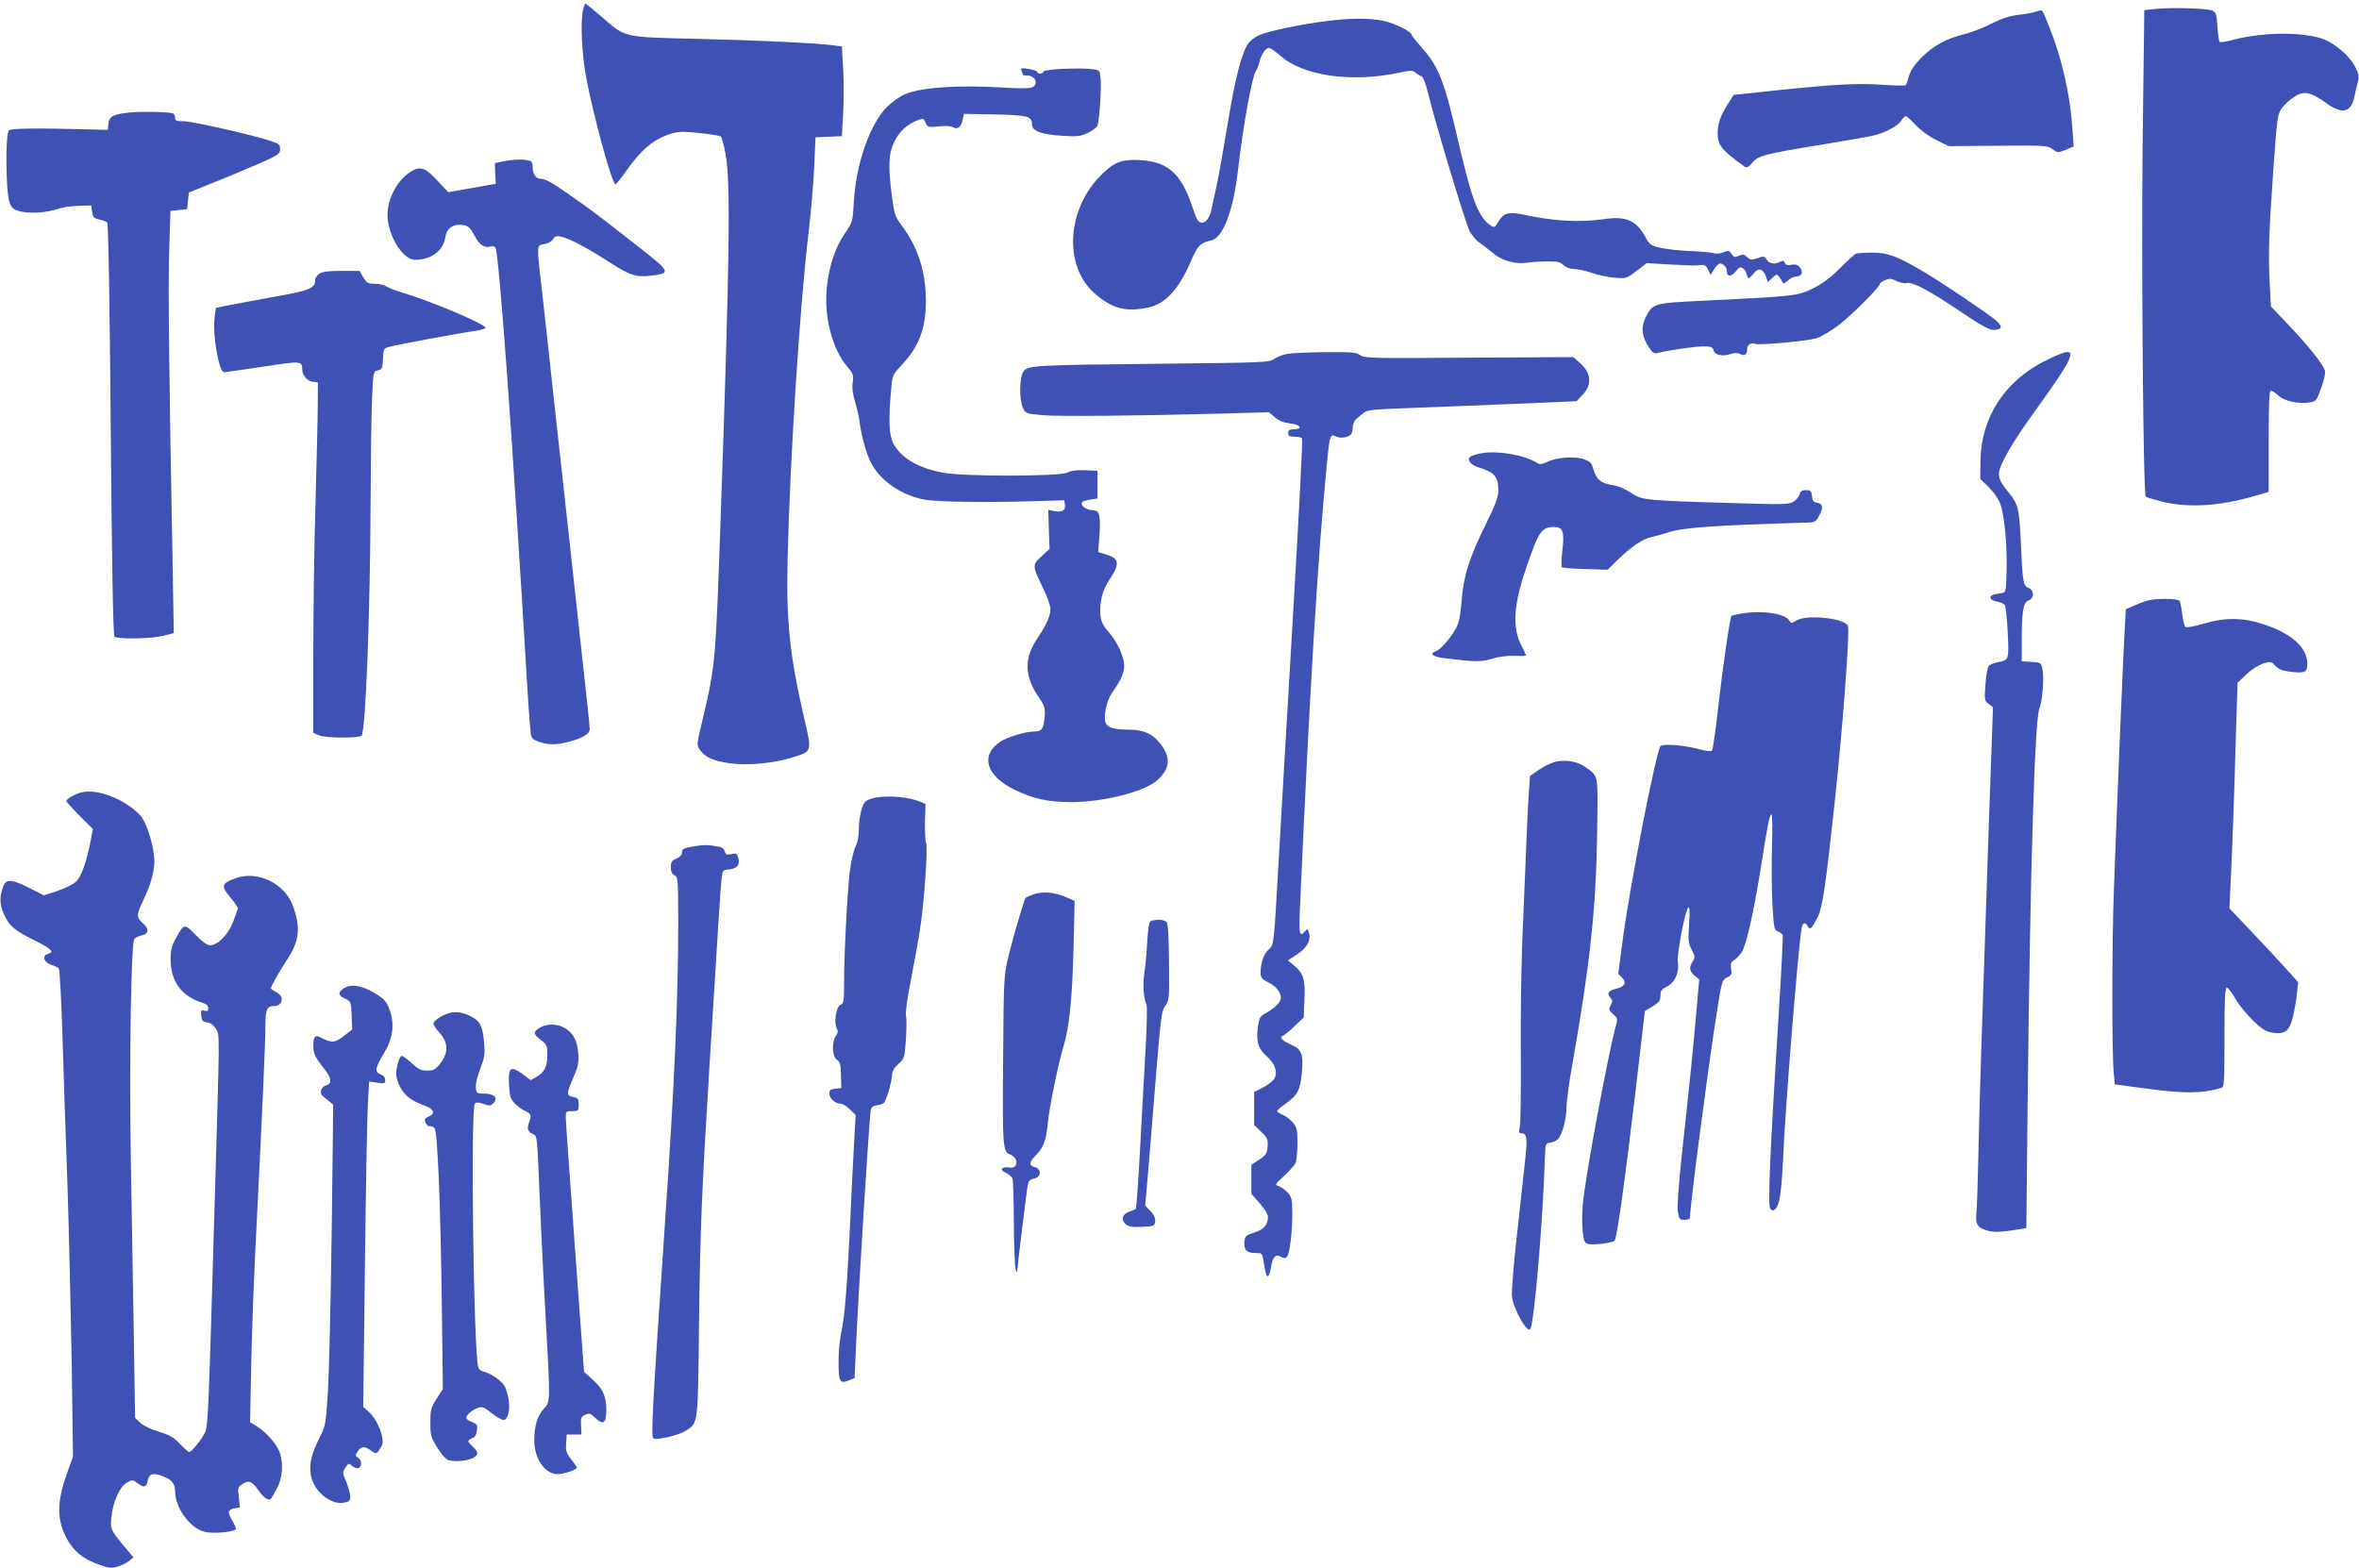 <?xml version="1.0" standalone="no"?>
<!DOCTYPE svg PUBLIC "-//W3C//DTD SVG 20010904//EN"
 "http://www.w3.org/TR/2001/REC-SVG-20010904/DTD/svg10.dtd">
<svg version="1.0" xmlns="http://www.w3.org/2000/svg"
 width="1280pt" height="851pt" viewBox="0 0 1280 851"
 preserveAspectRatio="xMidYMid meet">
<g transform="translate(0,851) scale(0.1,-0.1)"
fill="#3f51b5" stroke="none">
<path d="M3163 8453 c-14 -65 -6 -233 16 -355 35 -195 142 -588 160 -588 4 0
28 28 52 63 89 127 156 183 255 213 37 11 65 11 149 2 57 -6 109 -14 115 -18
6 -3 18 -47 27 -96 28 -152 23 -554 -27 -1984 -27 -772 -29 -792 -94 -1070
-37 -153 -37 -154 -18 -180 30 -40 73 -60 160 -72 95 -14 239 -1 343 32 106
32 105 30 64 206 -81 350 -100 532 -91 889 13 526 66 1354 112 1740 14 116 28
282 32 370 l7 160 72 3 71 3 7 124 c4 68 4 177 0 243 l-7 120 -37 5 c-79 12
-404 28 -743 36 -414 10 -391 5 -525 121 -45 39 -83 70 -86 70 -4 0 -10 -17
-14 -37z"/>
<path d="M11690 8461 l-55 -6 -9 -725 c-7 -643 3 -1903 17 -1916 2 -2 39 -13
83 -25 143 -37 320 -27 517 32 l67 20 0 274 c0 207 3 275 12 275 7 0 24 -12
39 -26 32 -30 111 -48 171 -38 35 5 38 9 63 79 16 43 24 81 20 94 -11 35 -87
131 -192 242 l-101 106 -7 137 c-8 144 -3 282 21 616 21 296 21 296 60 340 19
21 50 45 70 55 44 21 79 11 157 -45 87 -62 134 -51 152 35 3 17 11 49 17 73
10 38 8 48 -12 88 -27 51 -77 99 -141 137 -92 54 -342 59 -526 10 -34 -10 -65
-14 -69 -10 -4 4 -9 41 -12 82 -4 64 -8 77 -26 87 -24 13 -234 19 -316 9z"/>
<path d="M11050 8448 c-14 -6 -56 -14 -94 -18 -50 -6 -92 -19 -150 -48 -45
-23 -110 -48 -146 -57 -97 -23 -168 -62 -232 -125 -39 -40 -60 -70 -69 -101
-7 -24 -15 -47 -18 -51 -3 -4 -61 -3 -127 2 -136 9 -258 3 -583 -31 l-224 -24
-32 -50 c-39 -62 -55 -107 -55 -157 0 -67 21 -92 147 -183 11 -7 21 -2 41 22
32 38 68 48 377 98 116 19 235 40 265 46 70 14 145 52 166 84 9 14 20 25 25
25 4 0 29 -22 54 -49 27 -29 72 -62 112 -81 l67 -33 268 2 c257 2 268 2 295
-19 28 -20 29 -20 72 -3 l43 18 -7 95 c-12 183 -56 378 -122 545 -19 49 -38
93 -42 96 -3 4 -17 2 -31 -3z"/>
<path d="M7185 8394 c-143 -19 -303 -53 -351 -74 -22 -9 -50 -30 -61 -46 -37
-54 -71 -188 -113 -444 -23 -140 -50 -291 -60 -335 -10 -44 -22 -96 -25 -115
-10 -51 -32 -82 -57 -78 -17 2 -27 20 -48 85 -63 188 -138 251 -304 255 -88 2
-130 -17 -203 -94 -176 -187 -189 -484 -25 -629 96 -84 170 -104 291 -78 96
20 167 98 235 256 33 79 50 96 108 108 62 12 119 159 144 370 29 252 76 513
98 549 8 11 17 35 20 51 10 40 33 75 51 75 8 0 37 -20 64 -44 120 -107 384
-145 635 -92 67 15 80 15 95 3 9 -8 23 -17 32 -20 11 -3 24 -36 38 -94 49
-196 205 -711 227 -751 14 -23 37 -50 52 -59 15 -10 46 -34 70 -54 49 -43 122
-64 185 -55 23 4 73 7 110 7 57 1 72 -2 91 -20 14 -13 35 -21 58 -21 19 0 61
-9 94 -21 32 -11 88 -23 124 -26 64 -5 66 -5 120 37 l55 42 120 -7 c137 -7
141 -7 175 -3 18 2 28 -4 38 -25 l14 -29 19 31 c10 17 25 31 32 31 18 0 37
-21 37 -41 0 -32 22 -33 47 -3 19 24 26 27 40 18 10 -6 19 -21 21 -33 4 -28
12 -27 38 6 26 32 50 26 66 -17 l10 -31 25 23 c24 22 25 22 38 4 8 -10 16 -24
18 -30 3 -7 14 -2 29 12 13 12 34 22 46 22 30 0 39 26 17 50 -12 14 -25 17
-46 13 -21 -4 -30 -1 -35 11 -4 12 -10 13 -24 6 -30 -16 -58 -12 -74 11 -13
19 -17 20 -50 8 -31 -11 -38 -11 -56 6 -16 15 -24 16 -45 7 -21 -10 -27 -8
-39 10 -13 19 -18 20 -45 9 -17 -8 -39 -10 -53 -5 -13 4 -54 8 -93 10 -96 3
-169 12 -216 24 -30 8 -43 19 -58 48 -48 94 -107 121 -226 103 -132 -19 -273
-12 -437 24 -78 17 -108 10 -134 -32 -10 -15 -19 -30 -20 -31 -9 -14 -51 18
-75 56 -38 60 -67 151 -124 395 -78 338 -108 415 -200 518 -30 34 -55 65 -55
70 0 17 -95 64 -154 76 -76 16 -192 15 -321 -3z"/>
<path d="M5543 8126 c4 -10 7 -20 7 -22 0 -2 10 -4 23 -4 49 0 66 -55 20 -66
-14 -4 -83 -4 -152 1 -248 15 -451 0 -534 -38 -29 -13 -71 -44 -95 -68 -93
-95 -167 -308 -179 -514 -6 -108 -7 -110 -48 -171 -52 -76 -82 -162 -97 -280
-21 -163 26 -349 112 -447 29 -34 32 -42 27 -82 -5 -30 0 -64 13 -107 10 -35
22 -85 25 -113 11 -79 35 -165 60 -214 50 -100 168 -181 295 -203 72 -12 325
-16 585 -8 l170 5 3 -24 c5 -31 -14 -42 -56 -35 l-34 7 3 -106 4 -106 -44 -40
c-51 -47 -51 -51 10 -175 21 -44 39 -94 39 -111 0 -37 -25 -92 -73 -162 -70
-103 -68 -202 4 -309 38 -55 41 -63 37 -117 -5 -62 -15 -77 -58 -77 -46 0
-144 -30 -182 -55 -111 -73 -78 -185 75 -260 106 -51 184 -68 312 -68 177 1
396 57 465 119 73 67 75 129 6 210 -38 44 -86 64 -157 64 -84 0 -120 11 -130
38 -13 35 6 122 36 164 45 61 65 107 65 145 0 46 -36 126 -77 174 -44 50 -53
72 -53 126 0 67 16 117 57 178 49 75 44 105 -20 124 l-48 15 6 82 c4 45 4 95
0 112 -5 27 -11 31 -42 34 -35 3 -65 29 -50 44 4 4 24 10 44 13 l38 6 0 75 0
75 -67 3 c-46 2 -77 -2 -97 -13 -42 -21 -563 -22 -676 0 -135 26 -226 80 -268
159 -23 45 -27 124 -12 286 7 84 8 86 54 135 99 105 135 202 135 355 -1 158
-43 288 -132 407 -35 48 -40 61 -52 155 -22 167 -19 234 13 300 27 55 71 95
130 117 25 10 29 8 39 -15 12 -25 15 -26 70 -20 36 4 65 3 78 -4 27 -15 45 0
54 41 l6 31 168 -3 c182 -4 202 -10 202 -56 0 -34 53 -54 166 -60 81 -5 97 -3
137 16 25 12 48 30 52 39 10 27 22 202 17 254 -4 45 -5 47 -40 52 -66 10 -265
1 -270 -12 -4 -14 -29 -16 -34 -2 -1 5 -23 12 -47 16 -39 6 -44 5 -38 -10z"/>
<path d="M699 7899 c-86 -9 -107 -21 -111 -62 l-3 -32 -70 2 c-325 9 -455 7
-467 -5 -19 -19 -17 -332 3 -387 12 -35 19 -41 59 -52 53 -14 148 -7 206 14
23 8 72 15 110 16 l69 2 5 -35 c4 -29 10 -35 38 -41 19 -4 38 -11 44 -17 6 -6
13 -406 19 -1123 6 -741 13 -1117 20 -1124 15 -15 195 -12 263 4 l59 15 -6
355 c-20 1045 -25 1528 -19 1721 l7 215 45 5 45 5 5 45 5 45 130 53 c72 28
183 75 248 103 109 48 117 54 117 80 0 24 -6 29 -47 43 -100 33 -430 108 -475
108 -41 0 -48 3 -48 19 0 11 -6 21 -12 24 -28 8 -177 11 -239 4z"/>
<path d="M2745 7637 l-60 -12 2 -57 3 -56 -38 -6 c-20 -4 -78 -14 -129 -23
l-91 -16 -56 60 c-62 68 -92 81 -134 59 -88 -46 -150 -168 -138 -270 14 -108
88 -216 148 -216 87 0 153 48 164 121 7 45 34 69 75 69 45 0 59 -10 85 -61 24
-48 56 -68 88 -56 8 3 19 0 24 -6 19 -23 92 -1021 172 -2367 5 -91 13 -195 16
-232 6 -66 6 -67 45 -82 48 -19 98 -20 164 -2 77 20 115 43 115 69 0 13 -22
225 -50 472 -27 248 -85 781 -130 1185 -44 404 -84 771 -90 814 -5 44 -10 96
-10 117 0 36 2 39 35 45 20 3 40 15 46 26 9 16 17 19 42 14 45 -9 145 -62 264
-139 111 -72 145 -83 227 -73 108 14 106 19 -70 157 -205 161 -260 203 -367
277 -102 72 -138 92 -166 92 -23 0 -41 28 -41 64 0 14 -3 27 -8 30 -20 12 -83
13 -137 3z"/>
<path d="M10070 7133 c-8 -4 -47 -39 -87 -79 -51 -51 -93 -83 -145 -109 -84
-41 -103 -43 -576 -66 -295 -14 -293 -14 -333 -92 -26 -51 -21 -103 16 -159
23 -35 30 -39 53 -33 57 15 199 35 245 35 41 0 50 -3 54 -20 7 -26 46 -36 91
-22 24 8 41 8 54 1 24 -13 38 -4 38 26 0 24 21 38 44 29 22 -9 279 15 331 30
26 8 80 40 120 70 73 56 225 208 225 225 0 5 13 14 29 21 24 10 34 9 61 -5 18
-9 42 -14 55 -11 32 8 126 -42 300 -160 104 -70 148 -94 172 -94 47 0 52 19
12 52 -46 39 -273 192 -381 257 -150 90 -207 111 -290 110 -40 0 -80 -3 -88
-6z"/>
<path d="M1732 7024 c-12 -8 -22 -23 -22 -33 0 -47 -27 -57 -240 -95 -113 -20
-226 -42 -252 -47 l-47 -10 -7 -57 c-11 -92 24 -292 52 -292 8 0 103 14 211
30 208 32 212 32 213 -15 0 -32 27 -63 58 -67 l27 -3 -1 -125 c0 -69 -6 -306
-12 -528 -7 -221 -12 -593 -12 -826 l0 -424 33 -13 c35 -15 214 -16 229 -1 22
22 47 670 49 1287 1 220 4 465 8 545 6 143 6 144 31 150 23 5 25 11 28 63 3
56 3 57 40 66 39 11 383 75 465 86 26 4 49 11 52 15 10 16 -293 145 -446 190
-41 12 -83 29 -94 36 -11 8 -38 14 -61 14 -37 0 -44 4 -63 35 l-20 35 -98 0
c-73 0 -104 -4 -121 -16z"/>
<path d="M6983 6589 c-23 -4 -55 -17 -70 -27 -27 -19 -53 -20 -618 -26 -696
-7 -720 -9 -743 -44 -21 -32 -22 -154 -1 -197 14 -29 18 -30 104 -38 87 -8
510 -4 995 9 l235 7 33 -28 c24 -20 48 -29 83 -33 55 -5 71 -32 19 -32 -23 0
-30 -4 -30 -20 0 -16 7 -20 34 -20 19 0 37 -4 41 -9 4 -8 -14 -364 -55 -1061
-28 -476 -62 -1052 -75 -1285 -23 -404 -23 -403 -51 -428 -26 -22 -44 -73 -44
-124 0 -28 6 -36 39 -53 45 -22 71 -54 71 -86 0 -23 -35 -57 -87 -85 -25 -14
-31 -24 -37 -68 -11 -82 0 -121 45 -161 46 -41 63 -86 45 -121 -6 -13 -34 -36
-61 -50 l-50 -25 0 -90 0 -89 38 -37 c34 -33 38 -42 35 -80 -3 -37 -8 -46 -45
-71 l-43 -28 0 -79 0 -79 45 -51 c25 -28 45 -61 45 -73 0 -44 -23 -70 -75 -86
-45 -15 -50 -19 -53 -49 -4 -44 12 -62 59 -62 36 0 38 -2 44 -37 13 -81 17
-93 26 -88 5 4 12 24 15 45 9 58 25 76 53 60 17 -9 26 -9 34 -1 15 15 30 139
29 240 0 72 -4 86 -24 108 -13 14 -34 29 -48 35 -24 9 -24 9 27 56 28 26 56
57 62 69 6 12 11 60 11 107 0 75 -3 88 -25 114 -13 16 -38 35 -55 42 -16 7
-30 16 -30 20 0 5 22 24 50 44 62 44 76 72 84 167 9 99 -1 125 -59 150 -49 22
-66 40 -44 48 8 2 36 26 63 52 l50 47 4 96 c5 112 -5 143 -56 186 l-34 28 43
28 c60 37 86 83 70 126 -6 18 -8 18 -20 4 -30 -36 -34 -17 -27 137 53 1177 96
1893 147 2414 14 140 17 150 48 134 22 -12 71 -5 83 13 4 6 8 23 8 39 0 15 9
35 21 45 11 9 29 24 40 33 16 13 55 18 207 23 193 7 533 21 797 32 l150 7 31
33 c54 56 49 120 -13 174 l-36 32 -566 -3 c-526 -4 -568 -3 -591 14 -21 15
-47 17 -190 16 -91 -1 -184 -5 -207 -10z"/>
<path d="M11103 6555 c-224 -110 -354 -309 -357 -547 l-1 -97 47 -46 c29 -29
53 -65 63 -93 22 -67 36 -218 33 -357 -3 -111 -4 -120 -23 -123 -50 -7 -65
-13 -65 -26 0 -8 15 -17 34 -20 19 -4 38 -12 44 -19 5 -6 12 -73 16 -148 7
-151 7 -152 -55 -163 -21 -4 -42 -13 -48 -20 -7 -8 -15 -53 -18 -101 -6 -84
-5 -88 17 -105 l24 -18 -23 -648 c-40 -1168 -50 -1485 -56 -1769 -3 -154 -8
-303 -11 -331 -6 -60 6 -78 66 -94 28 -7 61 -7 122 2 l83 13 7 675 c13 1233
38 2087 64 2145 16 38 27 170 16 215 -7 34 -9 35 -60 38 l-52 3 0 107 c0 163
8 212 36 223 33 12 33 56 0 69 -28 10 -32 33 -41 250 -8 178 -15 205 -65 266
-63 76 -67 101 -30 174 40 80 95 164 219 335 55 77 112 162 126 189 41 82 20
85 -112 21z"/>
<path d="M8036 6050 c-27 -5 -54 -14 -60 -20 -16 -16 5 -43 40 -54 94 -29 114
-51 114 -129 0 -35 -15 -74 -66 -178 -92 -186 -123 -284 -133 -417 -6 -79 -13
-118 -30 -150 -27 -52 -85 -119 -112 -127 -36 -12 -13 -30 47 -37 178 -21 199
-21 259 -3 37 11 84 17 123 16 34 -2 62 -1 62 2 0 3 -11 27 -25 54 -50 96 -43
219 25 417 69 204 84 226 154 226 46 0 55 -26 44 -123 -6 -48 -7 -91 -3 -95 3
-4 61 -9 127 -10 l121 -4 56 55 c72 70 137 114 181 122 19 4 61 16 93 26 78
26 251 38 751 53 45 1 49 4 68 40 23 44 19 63 -14 68 -18 2 -24 10 -26 36 -3
28 -7 32 -32 32 -23 0 -31 -6 -35 -23 -4 -13 -19 -31 -34 -40 -25 -15 -57 -16
-337 -7 -474 14 -485 16 -545 56 -27 18 -67 36 -87 39 -81 14 -98 28 -120 100
-6 23 -18 33 -48 43 -50 17 -147 10 -197 -14 -32 -15 -41 -16 -59 -5 -69 43
-212 67 -302 51z"/>
<path d="M11600 5232 l-65 -28 -7 -124 c-7 -119 -38 -850 -58 -1400 -11 -280
-11 -887 -1 -990 l6 -65 165 -22 c215 -29 306 -28 413 3 16 5 17 27 17 275 0
209 3 269 13 269 6 0 28 -27 47 -61 19 -33 62 -86 95 -118 48 -46 69 -59 103
-65 70 -11 94 7 113 84 9 36 19 93 22 127 l7 63 -68 75 c-37 41 -120 131 -186
200 l-119 125 12 258 c6 141 16 417 21 612 l11 355 48 45 c28 27 66 51 91 59
41 12 44 12 66 -12 17 -19 38 -27 77 -32 73 -9 91 -5 95 24 13 92 -66 174
-221 228 -120 42 -215 45 -342 8 -55 -16 -92 -22 -98 -16 -5 5 -12 35 -16 67
-4 33 -10 65 -14 72 -6 8 -34 12 -85 12 -61 -1 -91 -6 -142 -28z"/>
<path d="M9447 5180 c-27 -5 -50 -10 -52 -12 -8 -9 -48 -282 -71 -488 -14
-129 -30 -239 -35 -244 -4 -5 -33 -2 -69 8 -74 21 -190 31 -209 18 -23 -16
-173 -785 -210 -1082 l-20 -155 21 -22 c25 -26 14 -47 -30 -58 -45 -11 -55
-25 -36 -47 15 -16 15 -22 4 -43 -12 -22 -11 -27 13 -49 26 -24 26 -24 11 -77
-41 -156 -157 -778 -174 -939 -5 -47 -7 -116 -3 -153 5 -57 9 -70 27 -77 24
-9 134 4 147 17 13 13 58 342 116 832 l48 414 30 18 c47 28 55 38 55 69 0 23
7 32 36 47 43 21 67 77 58 133 -6 40 39 277 56 294 8 8 10 -15 5 -89 -6 -89
-4 -104 14 -139 19 -36 19 -42 6 -63 -21 -32 -19 -54 10 -78 l25 -20 -15 -170
c-15 -179 -36 -386 -81 -797 -16 -152 -24 -264 -20 -292 7 -43 9 -46 37 -46
16 0 29 5 29 13 0 62 97 805 142 1090 30 194 31 198 59 212 24 13 27 19 22 48
-4 28 -1 36 21 50 14 10 32 31 41 47 23 45 61 213 95 425 41 260 52 315 62
315 5 0 6 -78 3 -172 -3 -95 -2 -236 2 -313 8 -131 9 -141 30 -150 13 -5 24
-14 26 -20 2 -5 -6 -176 -19 -380 -51 -819 -63 -1089 -48 -1105 12 -12 16 -12
29 1 21 20 32 96 40 269 12 281 81 1133 100 1248 6 36 19 41 34 15 12 -23 22
-13 55 53 25 51 42 166 90 609 44 405 84 939 73 968 -16 42 -221 64 -279 30
-28 -17 -30 -17 -39 -1 -22 39 -148 57 -262 38z"/>
<path d="M8450 4378 c-24 -4 -68 -24 -96 -43 l-52 -36 -6 -82 c-6 -80 -15
-292 -37 -842 -5 -148 -9 -423 -7 -610 1 -187 -1 -355 -6 -372 -6 -26 -4 -33
7 -33 33 0 36 -22 21 -160 -8 -74 -28 -259 -45 -410 -17 -151 -28 -294 -25
-317 10 -72 83 -201 100 -175 21 35 69 598 79 937 2 66 3 70 27 73 14 2 33 11
42 19 24 21 48 110 48 175 0 29 13 129 30 222 98 557 130 853 136 1256 5 333
8 314 -56 362 -44 34 -102 46 -160 36z"/>
<path d="M443 4210 c-35 -8 -83 -36 -83 -47 0 -4 32 -40 72 -80 l72 -72 -12
-63 c-21 -112 -51 -197 -80 -223 -14 -14 -60 -36 -100 -50 l-74 -24 -77 39
c-94 48 -127 51 -142 13 -22 -56 -22 -98 0 -149 31 -70 54 -90 164 -145 97
-49 115 -66 76 -76 -32 -9 -21 -46 19 -59 17 -5 36 -14 41 -20 5 -5 14 -171
20 -369 6 -198 18 -560 27 -805 8 -245 18 -677 23 -960 l7 -515 -34 -95 c-45
-126 -52 -214 -24 -294 37 -103 94 -160 199 -197 54 -20 67 -21 101 -11 22 7
50 21 63 31 l23 19 -39 47 c-85 101 -87 105 -81 168 8 85 44 167 83 190 32 18
32 18 62 -4 34 -25 46 -21 54 21 8 35 32 39 90 15 39 -16 57 -40 57 -76 0 -95
86 -210 169 -224 54 -9 161 3 161 18 0 7 -9 27 -20 45 -27 45 -25 58 11 66
l31 6 -6 54 c-7 49 -5 56 16 70 36 25 55 19 87 -28 31 -44 58 -63 72 -49 3 4
18 30 33 58 28 54 34 121 16 186 -12 44 -70 112 -123 146 l-40 25 6 307 c3
168 15 491 27 716 35 696 50 1036 50 1126 0 90 8 109 45 109 50 0 60 52 15 75
-16 9 -30 18 -30 21 0 11 44 89 84 150 71 106 80 179 34 301 -45 121 -194 191
-312 146 -74 -27 -78 -41 -28 -101 23 -27 42 -55 42 -61 0 -6 -12 -40 -26 -76
-28 -70 -83 -125 -125 -125 -15 0 -42 20 -77 56 -61 63 -63 63 -108 -18 -23
-43 -29 -65 -28 -118 0 -114 59 -196 167 -230 26 -8 37 -17 37 -31 0 -16 -5
-19 -21 -14 -18 6 -20 3 -17 -27 3 -28 7 -33 31 -36 19 -2 35 -14 48 -35 22
-36 22 16 -7 -972 -32 -1106 -35 -1188 -52 -1220 -20 -40 -73 -105 -85 -105
-5 0 -28 20 -51 44 -33 36 -55 48 -113 66 -42 12 -85 33 -101 48 l-29 27 -7
450 c-4 248 -11 673 -16 945 -9 544 1 1182 19 1204 6 8 25 16 41 20 36 7 40
34 9 62 -40 36 -40 47 -3 125 48 100 68 180 60 245 -9 81 -45 186 -74 218 -82
88 -231 147 -319 126z"/>
<path d="M4748 4181 c-20 -4 -43 -13 -51 -20 -20 -16 -37 -88 -37 -155 0 -34
-7 -70 -19 -93 -10 -21 -24 -81 -30 -133 -14 -119 -31 -448 -31 -601 0 -105
-2 -117 -19 -122 -23 -6 -38 -96 -21 -127 8 -16 7 -26 -5 -42 -23 -34 -20
-112 6 -129 17 -12 21 -25 22 -84 l2 -70 -32 -3 c-27 -3 -33 -8 -33 -27 0 -26
33 -55 63 -55 10 0 32 -14 49 -31 l31 -30 -12 -212 c-6 -117 -16 -311 -21
-432 -14 -290 -28 -466 -46 -541 -8 -33 -14 -104 -14 -157 0 -108 7 -119 59
-97 l28 11 7 157 c14 315 73 1262 81 1299 4 16 14 23 37 25 17 2 34 10 38 18
18 35 40 117 40 144 0 21 10 39 34 61 33 30 34 34 41 128 4 54 5 115 1 135 -3
23 7 97 29 207 18 93 41 217 49 275 22 146 41 433 31 456 -5 10 -7 62 -6 115
l3 96 -28 12 c-64 26 -173 36 -246 22z"/>
<path d="M3776 3919 c-66 -11 -76 -15 -76 -37 0 -12 -11 -24 -30 -32 -25 -10
-30 -18 -30 -46 0 -23 6 -37 20 -44 19 -10 20 -21 20 -273 0 -394 -21 -875
-70 -1587 -71 -1044 -79 -1191 -64 -1197 24 -9 140 19 176 43 67 43 65 26 71
589 6 495 15 716 57 1395 53 861 61 978 66 1017 5 40 7 42 41 45 42 4 59 24
49 62 -6 24 -10 27 -37 21 -25 -6 -31 -3 -36 14 -3 12 -15 23 -27 25 -54 11
-85 12 -130 5z"/>
<path d="M5607 3656 c-21 -8 -40 -16 -42 -18 -7 -7 -67 -211 -92 -313 -26
-110 -27 -112 -30 -564 -4 -474 -2 -504 38 -516 11 -4 24 -15 30 -26 14 -27
-6 -52 -35 -45 -12 3 -27 1 -35 -3 -11 -7 -7 -13 16 -25 17 -8 33 -23 37 -31
3 -9 7 -116 7 -238 1 -122 5 -235 9 -252 4 -16 8 -23 9 -15 3 39 52 439 57
466 5 25 12 33 35 38 39 8 42 52 4 62 -33 8 -32 27 6 65 42 43 55 79 64 169 8
88 56 323 84 416 33 105 49 264 56 537 l6 258 -46 20 c-60 27 -131 33 -178 15z"/>
<path d="M6248 3513 c-13 -3 -17 -23 -23 -111 -3 -59 -10 -137 -16 -175 -9
-66 -4 -136 12 -168 4 -8 2 -125 -6 -260 -8 -134 -21 -379 -30 -544 -9 -165
-19 -302 -22 -305 -2 -3 -19 -10 -36 -16 -38 -13 -46 -43 -19 -68 16 -13 34
-16 88 -14 66 3 69 4 72 30 2 18 -6 35 -25 55 l-29 30 18 209 c9 115 29 352
43 528 24 289 28 321 48 348 21 29 22 38 20 234 -1 144 -5 209 -13 219 -12 14
-46 18 -82 8z"/>
<path d="M1862 3144 c-30 -21 -27 -36 11 -54 31 -15 32 -16 35 -91 l3 -76 -46
-36 c-48 -37 -67 -38 -124 -8 -30 17 -41 6 -41 -40 0 -46 10 -68 56 -125 43
-52 48 -85 14 -94 -28 -7 -39 -42 -18 -59 7 -6 23 -19 35 -29 l21 -17 -8 -675
c-5 -371 -14 -763 -20 -870 -12 -190 -13 -196 -45 -260 -45 -89 -57 -139 -49
-201 12 -88 106 -168 180 -154 29 5 34 10 34 34 0 16 -10 51 -21 79 -21 49
-21 53 -4 78 16 24 17 25 35 9 11 -10 26 -15 35 -12 20 8 19 44 -2 56 -14 8
-16 14 -7 27 21 35 39 39 74 14 34 -24 34 -24 61 23 20 36 -21 142 -72 187
l-28 25 9 760 c5 418 12 815 16 883 l7 123 44 -7 c39 -6 43 -4 43 15 0 14 -9
25 -26 31 -33 13 -29 34 23 121 47 79 55 157 25 234 -17 43 -28 55 -83 88 -71
41 -128 49 -167 21z"/>
<path d="M2400 2997 c-25 -13 -46 -30 -48 -39 -2 -8 13 -32 33 -53 48 -53 49
-109 4 -166 -27 -34 -36 -39 -71 -39 -34 0 -48 7 -84 40 -24 22 -48 40 -53 40
-13 0 -31 -57 -31 -100 0 -22 11 -53 28 -81 28 -43 56 -63 135 -93 43 -17 48
-42 12 -56 -20 -8 -23 -13 -16 -32 5 -13 15 -22 24 -20 8 1 19 -3 25 -10 16
-21 32 -406 39 -930 l6 -486 -34 -53 c-31 -49 -34 -60 -34 -129 0 -70 3 -79
38 -137 22 -35 48 -64 60 -67 62 -16 157 6 157 38 0 7 -11 23 -25 36 -31 29
-31 33 -2 45 15 7 23 20 25 43 3 29 0 35 -27 45 -17 6 -31 16 -31 23 0 15 30
41 62 53 24 9 33 6 78 -30 28 -22 58 -38 65 -35 34 13 37 101 7 176 -11 29
-73 75 -114 85 -15 4 -29 13 -32 21 -26 68 -44 1410 -19 1435 8 8 20 8 47 -2
32 -12 38 -11 53 4 28 28 5 52 -48 52 -42 0 -44 1 -47 33 -2 19 8 62 24 102
23 60 26 79 21 140 -7 88 -22 118 -69 143 -61 31 -106 32 -158 4z"/>
<path d="M2928 2932 c-37 -22 -35 -34 7 -66 32 -25 35 -31 35 -79 0 -64 -15
-95 -57 -120 l-33 -19 -44 33 c-66 47 -79 37 -74 -56 3 -65 7 -78 32 -104 16
-16 41 -35 57 -41 31 -13 34 -24 19 -64 -12 -32 -6 -49 23 -61 22 -10 22 -15
34 -310 7 -165 21 -466 33 -670 27 -487 27 -470 -10 -511 -34 -39 -50 -89 -51
-165 -2 -103 56 -189 127 -189 35 0 104 24 104 36 0 3 -14 23 -31 45 -26 33
-30 45 -27 86 l3 48 40 0 40 0 -2 48 c-3 42 0 49 22 59 22 10 29 8 53 -15 45
-43 62 -32 62 41 0 73 -19 115 -71 162 l-50 45 -49 670 c-27 369 -50 687 -50
708 0 36 1 37 35 37 33 0 35 2 35 35 0 31 -3 36 -30 42 -38 7 -37 18 1 105 26
59 30 81 27 127 -5 71 -24 109 -67 138 -41 28 -104 30 -143 5z"/>
</g>
</svg>
